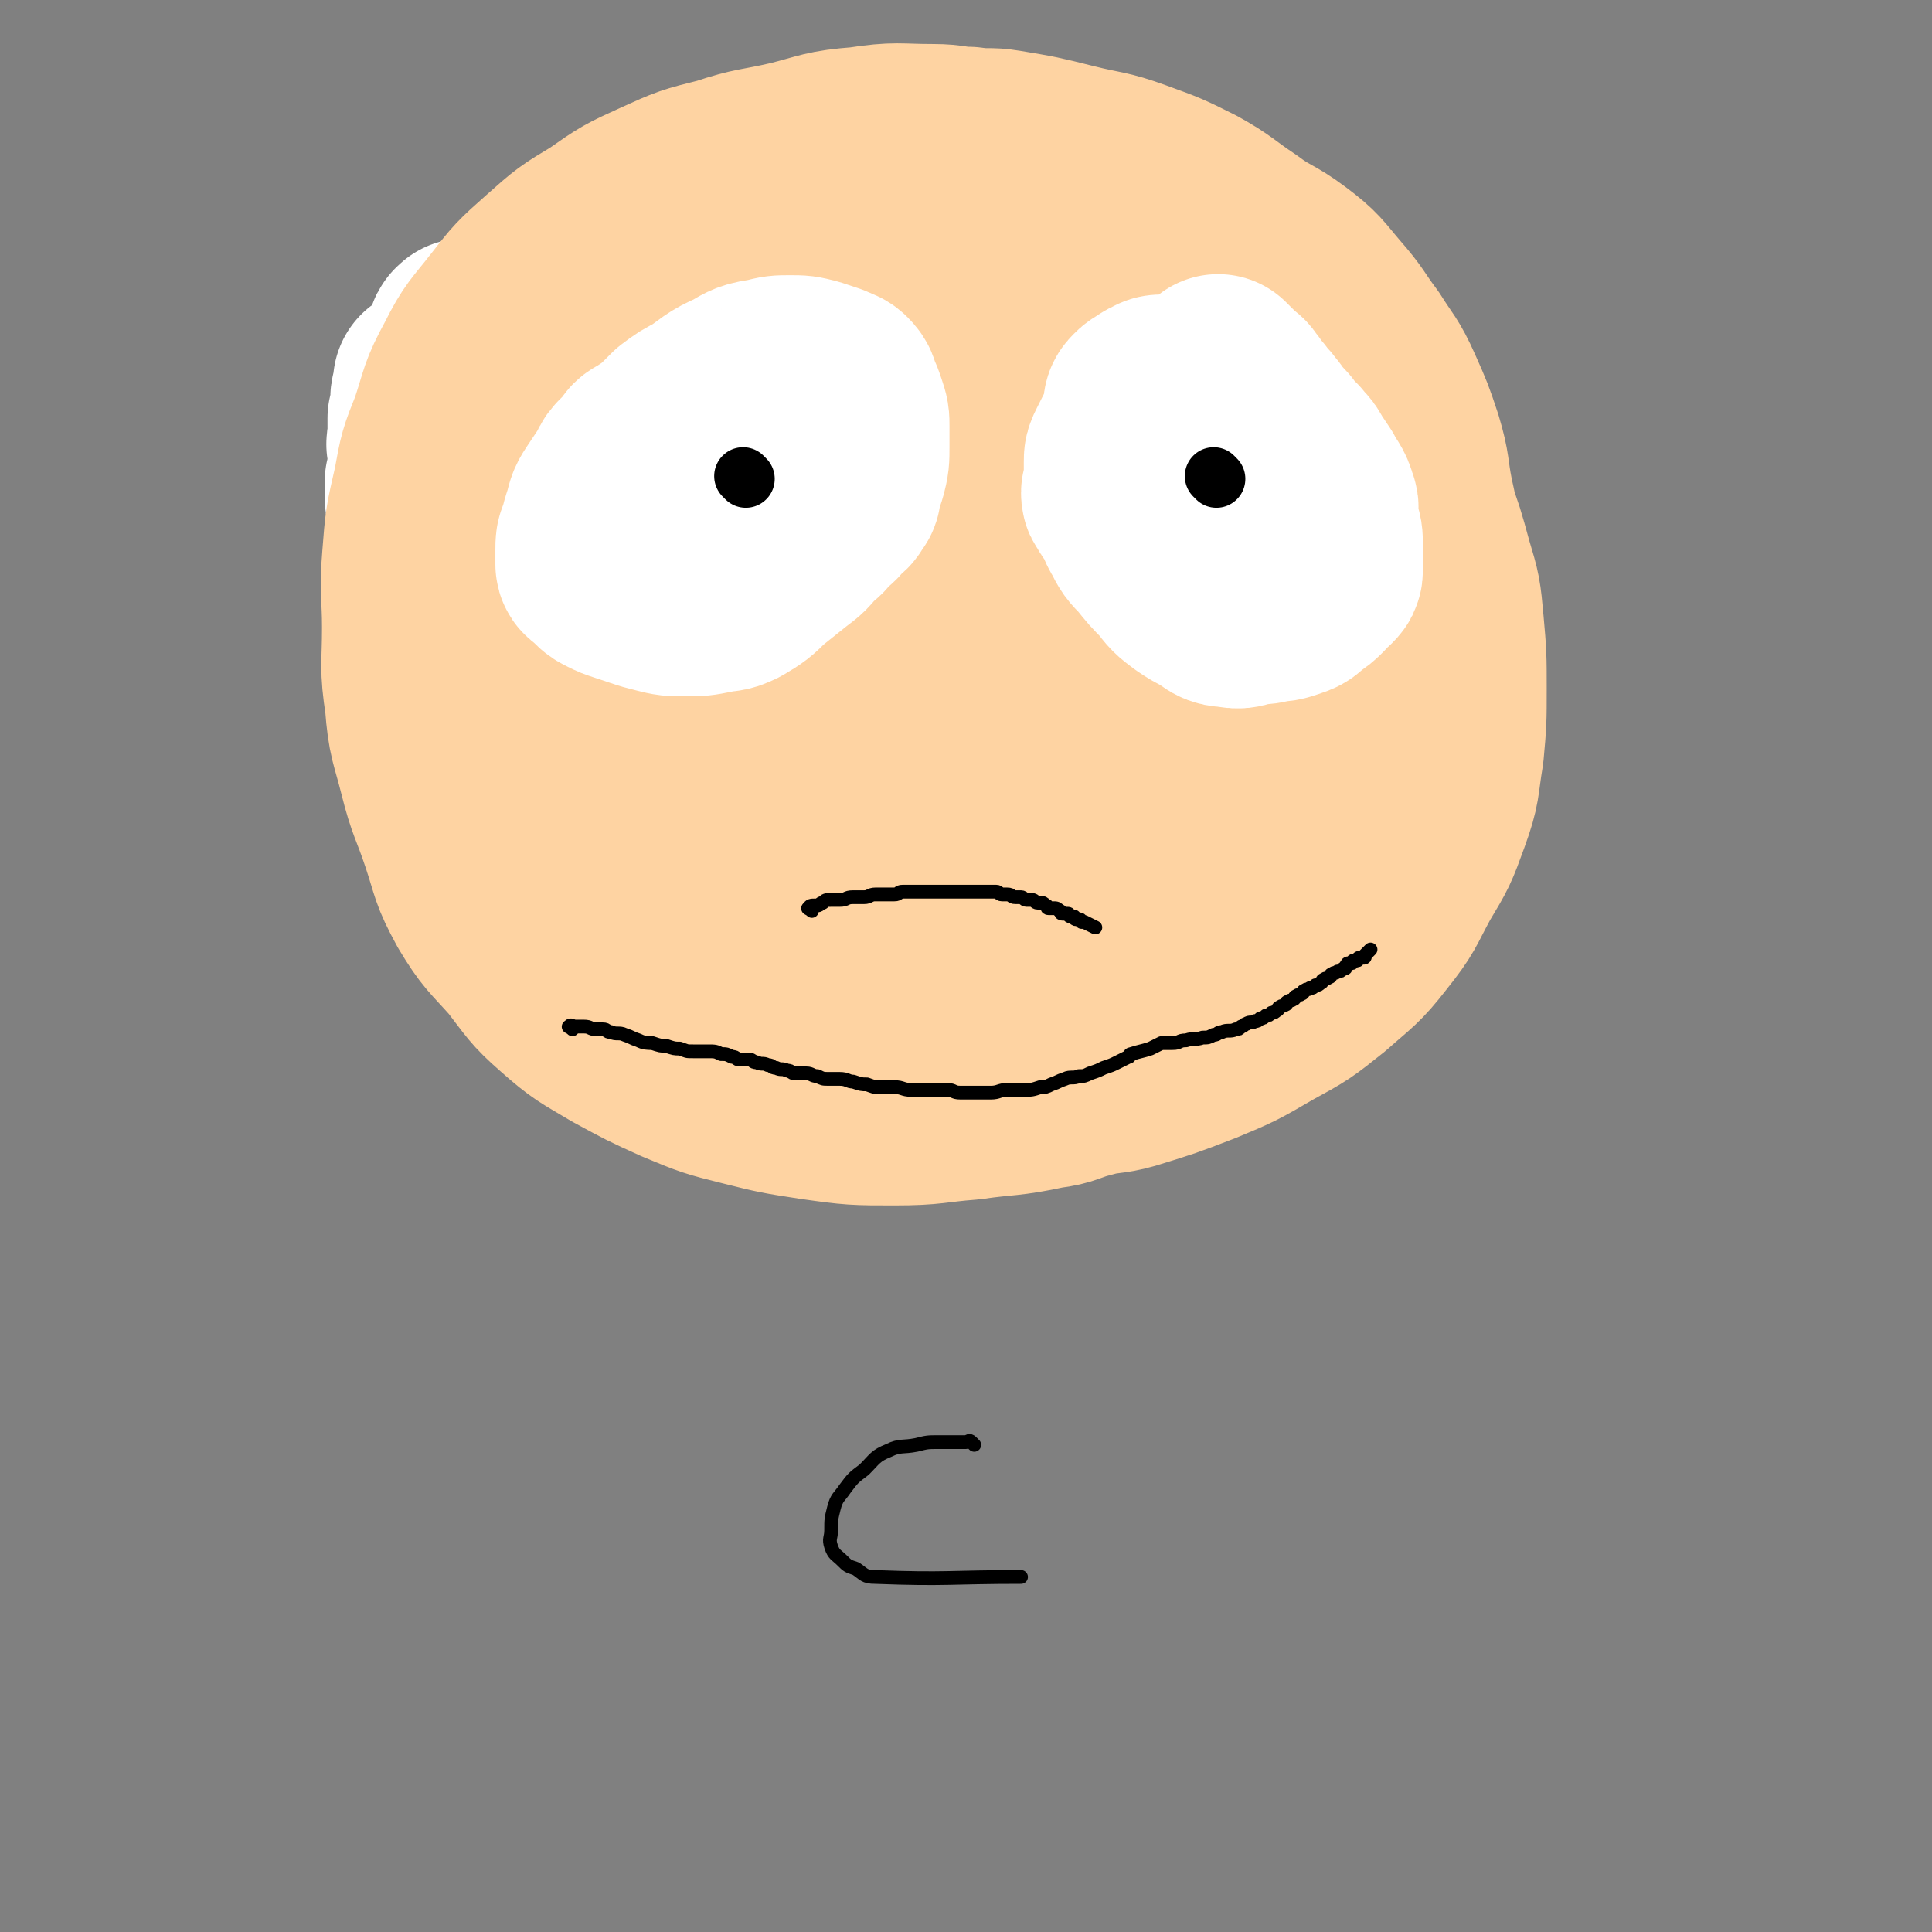 <svg viewBox='0 0 702 702' version='1.1' xmlns='http://www.w3.org/2000/svg' xmlns:xlink='http://www.w3.org/1999/xlink'><rect x="0" y="0" width="702" height="702" fill="#808080" stroke="none"/><g fill='none' stroke='#000000' stroke-width='5' stroke-linecap='round' stroke-linejoin='round'><path d='M297,74c-1,-1 -1,-1 -1,-1 -1,-1 -1,0 -1,0 -1,0 -1,0 -2,0 -1,0 -1,0 -2,0 -1,0 -1,0 -3,0 -1,0 -1,0 -3,0 -1,0 -1,0 -3,0 -2,0 -2,0 -4,0 -1,0 -1,0 -3,0 -2,0 -2,0 -4,0 -1,0 -1,0 -2,0 -2,0 -2,0 -4,0 -1,0 -1,0 -3,0 -1,0 -1,0 -3,0 -1,0 -1,0 -3,0 -2,0 -2,0 -4,0 -1,0 -1,0 -3,0 -1,0 -1,0 -2,0 -1,0 -1,1 -2,1 -1,1 -2,0 -3,1 -2,1 -2,1 -4,2 -2,1 -2,1 -4,2 -2,1 -2,1 -3,2 -2,1 -1,2 -3,3 -1,1 -2,1 -3,2 -1,1 -1,2 -2,3 -1,2 -1,2 -2,3 -1,2 -1,1 -2,3 -1,2 -1,2 -2,4 -1,2 -1,2 -2,3 -1,2 -1,1 -2,3 -1,1 0,1 -1,2 0,1 0,1 -1,2 0,1 -1,0 -1,1 -1,1 0,1 -1,2 -1,2 -1,1 -2,3 -1,2 -1,2 -2,5 -1,3 -1,3 -2,6 -1,3 -1,2 -2,5 -1,3 -1,3 -2,7 -1,4 -1,4 -2,8 0,2 0,2 -1,4 0,2 0,2 -1,3 0,2 0,2 -1,3 0,1 -1,1 -1,2 0,0 0,1 0,1 0,2 0,2 0,3 0,2 0,2 0,4 0,3 0,3 0,5 0,3 0,3 0,6 0,4 0,4 1,7 0,3 1,3 1,6 0,1 0,2 0,3 0,2 1,1 1,3 1,2 1,2 1,4 0,2 0,2 0,4 0,1 0,1 0,2 0,1 1,1 1,2 1,1 0,2 1,3 1,2 1,2 2,4 1,2 1,3 2,5 1,3 2,3 3,6 2,3 2,3 3,6 1,3 1,3 2,6 1,3 1,3 3,6 1,3 2,2 3,5 1,2 1,2 2,4 1,1 0,1 1,2 1,1 1,1 2,2 1,1 1,2 2,3 1,1 1,1 3,2 2,2 3,2 5,3 3,2 3,1 5,3 3,2 3,2 6,4 3,2 4,2 7,4 3,1 2,2 5,3 2,1 2,1 5,2 3,1 3,1 6,2 3,1 2,1 5,2 2,1 2,1 5,1 3,1 3,1 7,1 1,0 2,0 3,0 2,0 2,0 3,0 3,0 3,1 6,1 3,0 4,0 7,0 5,0 5,0 9,-1 4,0 3,-1 7,-1 4,-1 4,0 8,-1 4,0 4,0 7,-1 4,-1 4,-1 8,-2 4,-1 4,-1 8,-2 4,-1 4,-1 8,-2 3,-1 3,-1 6,-2 5,-1 5,-1 9,-3 4,-1 4,-1 7,-3 3,-2 3,-3 6,-6 4,-4 4,-3 8,-7 5,-4 4,-5 9,-9 3,-3 4,-3 7,-6 3,-3 2,-4 5,-7 2,-3 3,-3 5,-6 2,-3 1,-3 2,-6 2,-5 2,-4 4,-9 2,-5 1,-5 3,-10 1,-5 2,-4 3,-9 1,-3 1,-3 2,-6 1,-3 1,-3 2,-6 0,-3 0,-3 0,-6 0,-3 0,-3 0,-7 0,-5 0,-5 0,-10 0,-5 0,-5 0,-10 0,-4 0,-4 -1,-7 0,-3 0,-3 -1,-6 0,-2 0,-2 -1,-3 0,-1 0,-1 -1,-2 -1,-3 -2,-2 -3,-5 -2,-3 -2,-3 -4,-7 -2,-4 -2,-5 -4,-9 -2,-4 -2,-4 -5,-7 -3,-4 -3,-3 -6,-7 -2,-2 -2,-3 -4,-5 -3,-2 -3,-2 -6,-4 -4,-2 -4,-2 -8,-4 -3,-2 -3,-2 -7,-3 -4,-1 -4,-1 -8,-2 -4,-1 -3,-1 -7,-2 -3,-1 -3,-1 -7,-2 -2,-1 -2,-1 -5,-1 -3,-1 -3,0 -6,-1 -3,0 -3,0 -5,-1 -3,-1 -3,-1 -6,-2 -2,-1 -3,0 -5,-1 -2,0 -2,0 -4,-1 -2,0 -2,-1 -4,-1 -1,0 -1,0 -2,0 0,0 -1,0 -1,0 -2,0 -2,-1 -4,-1 -2,-1 -2,-1 -5,-1 -2,0 -3,0 -5,0 -3,0 -2,-1 -5,-1 -2,0 -2,0 -4,0 -3,0 -3,-1 -5,-1 -2,0 -2,1 -4,1 -1,0 -1,0 -3,0 -2,0 -2,0 -4,0 -2,0 -3,0 -5,0 -3,0 -3,0 -6,1 -3,0 -2,1 -5,1 -2,0 -3,0 -5,0 -2,0 -2,1 -4,1 -2,1 -2,0 -4,1 -2,0 -1,1 -3,1 -1,0 -1,0 -2,0 -1,0 -1,0 -3,0 0,0 -1,0 -1,0 -2,0 -1,1 -3,1 0,0 -1,0 -1,0 0,0 1,1 1,1 '/><path d='M186,188c-1,-1 -2,-2 -1,-1 0,0 1,1 1,2 0,1 0,1 0,2 0,2 1,1 1,3 1,2 0,2 1,4 0,2 1,2 1,3 1,2 1,1 1,3 0,0 0,1 0,1 0,1 1,1 1,2 1,1 1,1 1,2 1,2 0,2 1,4 0,2 1,1 1,3 1,2 0,3 1,5 1,3 1,2 2,5 1,2 1,3 1,5 1,3 0,3 1,5 0,2 1,2 1,4 1,2 0,2 1,4 0,2 1,1 1,3 0,2 0,2 0,4 0,1 1,1 1,2 0,1 0,1 0,2 0,1 1,1 1,2 0,0 0,1 0,1 0,1 0,1 0,2 0,1 1,0 1,1 1,1 1,1 1,2 0,1 0,1 0,2 0,1 1,1 1,2 0,1 0,1 0,2 0,1 1,1 1,2 1,1 1,1 1,2 1,1 1,2 1,3 1,2 1,1 1,3 0,1 0,2 0,3 0,2 1,1 1,3 0,1 0,2 0,3 0,1 1,1 1,2 1,1 1,1 1,3 0,1 0,1 0,2 0,1 1,1 1,2 1,1 0,2 1,3 0,1 1,1 1,2 0,1 0,1 0,2 0,1 1,1 1,2 1,1 1,1 1,2 1,1 1,1 1,2 0,0 0,1 0,1 0,1 1,0 1,1 0,0 0,1 0,1 0,1 0,1 0,1 0,1 1,0 1,1 0,0 0,1 0,1 0,1 1,0 1,1 1,1 0,1 1,2 0,1 1,0 1,1 1,1 0,1 1,2 0,1 1,0 1,1 1,1 1,1 1,2 0,0 0,0 0,0 1,2 1,2 2,3 1,1 1,1 2,2 1,1 1,1 1,1 1,1 1,1 2,2 2,2 1,2 3,3 1,1 1,1 3,2 1,1 1,0 2,1 2,1 2,1 3,2 2,1 1,1 3,2 1,1 1,1 2,1 1,1 1,1 2,1 1,1 1,0 2,1 1,0 0,1 1,1 1,1 1,0 2,1 1,1 1,1 2,2 1,1 1,0 2,1 1,0 0,1 1,1 1,1 1,0 2,1 1,0 0,1 1,1 1,1 1,1 2,1 0,0 0,0 0,0 2,1 1,1 3,2 1,1 1,1 2,1 1,1 1,1 2,1 1,1 1,1 2,1 1,1 1,1 2,1 1,1 1,1 2,1 1,1 1,1 2,1 0,0 1,0 1,0 1,0 1,0 2,1 1,0 0,1 1,1 1,0 1,0 2,0 1,0 1,1 1,1 1,1 0,1 1,1 0,0 1,0 1,0 1,0 0,1 1,1 0,0 1,0 1,0 1,0 1,0 1,0 0,0 0,0 0,0 1,0 1,0 1,0 1,0 1,0 2,0 1,0 1,0 1,0 1,0 1,0 2,0 1,0 1,0 1,0 1,0 1,0 2,0 1,0 1,-1 2,-1 1,0 1,0 2,0 1,0 1,0 2,-1 1,0 1,-1 2,-1 1,-1 2,0 3,-1 1,0 1,-1 2,-1 1,0 1,0 2,0 2,-1 1,-1 3,-2 1,0 1,0 2,0 1,0 0,-1 1,-1 1,-1 1,-1 3,-2 1,-1 1,0 2,-1 1,0 1,0 2,-1 1,0 1,0 2,-1 1,-1 1,-1 2,-2 1,-1 1,-1 2,-2 1,-1 2,-1 3,-2 1,-1 1,-2 2,-3 1,-1 2,-1 3,-2 1,-1 1,-1 2,-2 1,-1 1,-1 2,-2 1,-1 1,0 2,-1 1,0 0,-1 1,-1 1,-1 1,0 2,-1 1,0 0,-1 1,-1 1,-1 1,0 2,-1 1,0 1,0 2,-1 2,-1 1,-1 3,-2 1,-1 1,0 2,-1 1,0 1,0 2,-1 1,0 0,-1 1,-1 1,-1 1,-1 2,-1 0,0 1,0 1,0 1,0 1,0 2,-1 1,0 0,-1 1,-1 0,0 1,0 1,0 1,0 1,0 2,-1 1,0 1,0 1,-1 1,0 0,-1 1,-1 1,-1 1,0 2,-1 1,0 1,0 1,-1 1,0 1,0 1,-1 1,0 1,0 1,-1 1,0 1,0 1,-1 1,0 1,0 1,-1 1,0 1,0 1,-1 1,0 1,0 1,-1 1,0 1,0 1,-1 1,0 1,0 1,-1 1,0 1,0 1,-1 1,0 1,0 1,-1 1,0 1,0 1,-1 1,-1 0,-1 1,-2 0,-1 1,0 1,-1 1,-1 0,-1 1,-2 0,-1 1,0 1,-1 1,-1 0,-1 1,-2 0,-1 1,0 1,-1 1,-1 1,-1 1,-2 1,-1 0,-1 1,-2 0,-1 1,0 1,-1 1,-1 0,-2 1,-3 1,-1 1,0 2,-1 1,-1 1,-1 1,-2 1,-1 1,-1 1,-2 1,-1 0,-1 1,-2 0,-1 1,0 1,-1 1,-1 1,-1 1,-2 1,-1 1,-1 1,-3 1,-1 1,-1 1,-3 1,-1 0,-2 1,-3 1,-2 1,-2 2,-4 1,-2 0,-3 1,-5 0,-2 1,-2 1,-4 1,-2 0,-2 1,-4 0,-2 1,-1 1,-3 1,-2 0,-2 1,-4 0,-2 1,-1 1,-3 1,-1 0,-2 1,-3 0,-1 1,-1 1,-2 0,-1 0,-1 0,-2 0,-1 1,-1 1,-2 0,0 0,-1 0,-1 0,-2 1,-1 1,-3 0,-1 0,-1 0,-2 0,-1 0,-2 0,-3 0,-1 1,-1 1,-2 0,-1 0,-1 0,-2 0,-1 0,-1 0,-2 0,-1 0,-1 0,-2 0,-1 0,-1 0,-2 0,-1 0,-1 0,-2 0,-1 0,-1 0,-2 0,-1 0,-1 0,-2 0,0 0,0 0,-1 0,0 0,0 0,-1 0,0 0,0 0,-1 0,0 0,0 0,-1 0,0 0,-1 0,-1 0,0 0,1 0,1 0,1 0,1 0,1 0,1 -1,1 -1,2 -1,1 -1,1 -1,3 -1,2 -1,2 -1,4 -1,2 0,3 -1,5 -1,3 -1,3 -2,6 -1,3 -1,3 -2,6 -1,3 -1,3 -2,5 -1,3 -1,3 -2,5 -1,2 -1,2 -2,4 -1,2 -1,2 -2,4 -1,1 0,2 -1,3 -1,2 -1,1 -2,3 -1,1 0,2 -1,3 -1,2 -1,2 -2,4 -1,2 0,3 -1,5 0,3 0,3 -1,5 -1,3 -1,2 -2,5 -1,3 0,3 -1,6 0,2 0,2 -1,4 0,2 -1,1 -1,3 -1,2 0,2 -1,4 0,2 0,2 -1,3 0,1 0,1 -1,2 0,1 -1,1 -1,2 0,1 0,1 0,2 -1,2 -1,1 -2,3 -1,1 0,1 -1,2 -1,2 -1,2 -2,3 -1,2 -1,2 -2,3 -1,2 -1,2 -2,3 -1,1 -1,1 -2,2 -1,1 -1,2 -2,3 0,1 -1,0 -1,1 -1,1 0,1 -1,2 -1,1 -1,1 -2,2 -1,1 -1,1 -2,2 -1,1 -1,1 -2,2 -1,1 0,1 -1,2 -1,1 -1,1 -2,2 -1,1 -1,2 -2,3 -1,1 -1,1 -2,2 -1,2 -1,2 -3,3 -2,2 -3,1 -5,3 -3,2 -2,2 -5,4 -3,2 -4,1 -7,3 -3,1 -3,2 -6,3 -2,1 -3,1 -5,2 -2,1 -2,1 -4,2 -1,1 -2,0 -3,1 -1,0 -1,1 -2,1 -1,1 -1,1 -2,1 -1,1 -1,1 -2,1 0,0 0,0 -1,0 0,0 -1,0 -1,0 0,0 0,-1 1,-1 1,-1 2,0 3,-1 3,-2 3,-3 6,-5 5,-4 6,-3 11,-7 6,-4 5,-5 11,-9 5,-4 6,-3 11,-7 4,-3 4,-3 8,-6 3,-2 3,-2 6,-4 1,-1 1,-1 2,-2 0,0 1,0 1,0 1,0 1,0 1,-1 1,0 0,-1 1,-1 0,0 1,0 1,0 0,0 0,-1 0,-1 0,0 -1,0 -1,0 -3,2 -2,2 -5,4 -4,3 -4,2 -8,5 -6,4 -6,4 -12,8 -7,5 -8,4 -15,9 -6,4 -6,4 -12,8 -5,3 -5,3 -10,6 -3,2 -4,1 -7,3 -1,1 -1,2 -2,2 0,0 0,0 0,-1 0,0 0,0 0,0 0,0 -1,0 -1,0 0,0 1,0 1,0 1,-1 1,-1 2,-2 3,-3 3,-3 7,-6 5,-4 5,-4 10,-8 4,-3 4,-4 8,-7 4,-4 4,-4 9,-7 3,-3 3,-3 7,-5 1,-1 2,-2 3,-2 0,0 0,1 0,1 0,0 1,0 1,0 0,0 -1,0 -1,0 -2,1 -1,1 -3,2 -3,2 -3,2 -6,4 -4,3 -4,3 -9,6 -4,3 -4,2 -8,5 -4,2 -3,3 -7,5 -2,2 -2,2 -5,3 -1,1 -1,1 -2,1 0,0 -1,0 -1,0 0,0 1,0 1,0 0,0 -1,0 -1,0 -1,0 -1,1 -2,1 -2,1 -2,0 -4,1 -2,1 -2,1 -4,2 -2,1 -2,1 -4,1 -2,1 -3,0 -5,1 -2,0 -2,1 -4,1 -1,0 -1,0 -2,0 -1,0 -1,0 -2,0 -1,0 -1,0 -2,0 -1,0 -2,0 -3,0 -2,0 -1,-1 -3,-1 -2,-1 -2,0 -4,-1 -3,-1 -3,-1 -5,-2 -3,-1 -2,-1 -5,-3 -2,-1 -2,-2 -5,-3 -2,-1 -2,-1 -4,-2 -2,-2 -2,-2 -4,-4 -2,-2 -2,-2 -4,-4 -1,-1 -1,-2 -2,-3 -1,-1 -2,-1 -3,-2 -1,-2 -1,-2 -2,-4 -1,-2 -1,-2 -2,-3 -1,-1 -1,-1 -2,-2 -1,-2 -1,-2 -2,-4 -1,-2 -1,-2 -2,-3 -1,-2 -2,-2 -3,-4 -1,-1 -1,-1 -2,-3 -1,-1 -1,-2 -2,-3 -1,-2 -2,-2 -3,-4 -1,-1 -1,-2 -2,-3 0,-1 -1,0 -1,-1 -1,-1 -1,-2 -2,-3 -1,-1 -1,-1 -2,-2 -1,-1 0,-1 -1,-2 0,-1 -1,0 -1,-1 -1,-1 0,-1 -1,-2 0,-1 0,-1 -1,-2 -1,-2 -1,-1 -2,-3 -1,-1 0,-2 -1,-3 -1,-2 -1,-1 -2,-3 -1,-2 -1,-2 -2,-5 -1,-1 0,-1 -1,-3 0,-1 0,-2 -1,-3 0,-1 -1,-1 -1,-2 -1,-3 -1,-3 -2,-6 -1,-2 -1,-2 -1,-5 -1,-3 0,-3 -1,-6 0,-3 0,-3 -1,-6 0,-2 0,-2 -1,-4 0,-2 -1,-2 -1,-4 0,-2 0,-2 0,-4 0,-2 0,-1 -1,-3 0,-1 -1,-1 -1,-3 0,-2 0,-2 0,-4 0,-2 -1,-2 -1,-4 0,-1 0,-1 0,-3 0,-1 0,-2 0,-3 0,-1 -1,-1 -1,-2 0,-1 0,-1 0,-3 0,-1 0,-1 0,-2 0,0 0,0 0,-1 0,-1 0,-1 0,-2 0,-1 0,-1 0,-2 0,-1 0,-1 0,-2 0,0 0,0 0,-1 0,0 0,0 0,-1 0,0 0,0 0,-1 0,0 0,0 0,-1 0,0 0,-1 0,-1 0,0 0,1 0,1 0,1 0,1 0,2 0,1 1,1 1,2 1,2 1,2 1,4 1,3 1,3 1,6 1,4 0,4 1,8 1,5 1,5 2,10 1,4 0,5 1,9 1,4 1,3 2,7 1,3 0,3 1,6 0,1 1,1 1,2 1,1 1,1 1,2 0,0 0,1 0,1 0,1 0,1 0,1 0,1 0,1 0,1 0,-1 -1,-2 -1,-4 -1,-2 0,-3 -1,-5 0,-2 -1,-1 -1,-3 0,-1 0,-2 0,-3 -1,-5 -1,-5 -2,-10 -1,-5 0,-6 -1,-11 -1,-5 -1,-5 -2,-10 -1,-4 0,-5 -1,-9 0,-4 -1,-3 -1,-7 0,-1 0,-1 0,-3 0,-1 0,-1 0,-2 0,-2 -1,-1 -1,-3 0,-1 0,-1 0,-2 0,0 0,0 0,-1 0,-1 0,-1 0,-2 0,-1 0,-1 0,-3 0,-1 0,-1 0,-2 0,0 0,0 0,-1 0,0 0,0 0,-1 0,0 0,0 0,0 1,2 1,2 1,4 0,3 0,3 0,6 0,3 0,3 1,6 1,4 1,4 2,8 1,4 0,4 1,8 0,4 1,3 1,7 0,2 0,2 0,4 0,2 1,2 1,4 0,1 0,2 0,3 0,1 0,1 0,2 0,1 0,1 0,1 0,-1 0,-1 0,-3 0,-2 0,-3 0,-5 0,-5 1,-5 1,-10 0,-4 0,-5 0,-9 0,-5 1,-5 1,-10 0,-5 0,-5 0,-10 0,-5 1,-4 1,-9 0,-3 0,-3 0,-6 0,-4 0,-4 0,-8 0,-3 0,-4 0,-7 0,-3 1,-3 1,-6 0,-2 0,-2 0,-5 0,-2 0,-2 0,-4 0,-1 0,-1 0,-2 0,-3 1,-2 1,-5 '/></g>
<g fill='none' stroke='#FFFFFF' stroke-width='70' stroke-linecap='round' stroke-linejoin='round'><path d='M292,153c-1,-1 -1,-2 -1,-1 -1,0 -1,0 -1,1 -1,2 -1,2 -2,4 -2,6 -1,7 -3,13 -2,7 -2,7 -4,14 -2,7 -2,7 -3,15 -1,9 -1,9 -2,18 -1,7 -1,7 -1,14 0,3 0,4 0,7 0,3 1,3 1,6 0,3 0,3 0,6 0,1 0,1 0,2 0,1 0,1 0,1 0,-1 0,-1 0,-3 0,-2 0,-2 0,-5 0,-8 0,-8 0,-16 0,-8 -1,-7 -1,-15 -1,-9 -1,-9 -1,-19 0,-9 0,-10 0,-19 0,-8 -1,-8 -1,-16 0,-3 0,-3 0,-6 0,-2 0,-2 0,-5 0,-1 0,-2 0,-2 0,0 0,1 -1,1 -1,1 -1,1 -2,2 -2,3 -3,3 -4,7 -3,7 -2,7 -4,14 -3,8 -3,7 -6,15 -3,8 -3,8 -5,17 -2,8 -3,8 -4,17 -1,6 -1,6 -1,12 0,2 0,3 0,5 0,3 0,3 0,5 0,2 1,2 1,3 0,0 0,0 0,-1 0,-1 0,-2 0,-3 0,-5 -1,-4 -1,-9 0,-6 0,-6 0,-12 0,-7 -1,-6 -1,-13 0,-5 0,-5 0,-10 0,-4 -1,-4 -1,-8 0,-1 0,-2 0,-3 0,0 -1,1 -1,1 0,0 0,0 0,-1 0,0 0,-1 0,-1 0,-1 -1,0 -1,-1 0,0 0,0 0,-1 0,0 0,-1 0,-1 0,-1 -1,-1 -1,-1 0,0 0,1 0,1 0,2 0,2 0,4 0,1 -1,1 -1,2 0,1 0,2 0,3 0,3 -1,2 -1,5 0,3 0,3 0,6 0,2 -1,2 -1,4 0,1 0,1 0,2 0,1 0,1 0,1 0,0 -1,0 -1,0 0,0 0,1 0,1 0,0 -1,-1 -1,-2 -1,-2 -1,-2 -1,-4 0,-2 0,-3 0,-5 0,-2 -1,-2 -1,-4 0,-2 0,-2 0,-5 0,-2 0,-2 0,-5 0,-2 0,-2 0,-4 0,-2 0,-3 0,-5 0,-2 1,-2 1,-4 0,-2 0,-2 0,-4 0,-1 0,-1 0,-3 0,-1 0,-1 0,-2 0,0 0,0 0,-1 0,-1 0,-1 0,-2 0,-1 0,-1 0,-2 0,-1 0,-1 0,-2 0,0 0,0 0,-1 0,0 0,0 0,-1 0,0 0,-1 0,-1 0,0 0,1 0,2 0,1 0,1 0,1 0,2 0,2 0,3 0,2 0,2 0,4 0,4 -1,4 -1,8 0,3 0,4 0,7 0,4 0,4 0,8 0,4 0,4 0,7 0,3 0,3 0,5 0,1 0,1 0,2 0,1 0,1 0,1 0,0 0,-1 0,-1 0,-1 1,-1 1,-2 1,-2 1,-2 2,-4 1,-3 2,-2 3,-5 2,-2 1,-3 3,-5 2,-3 3,-3 5,-6 2,-2 2,-3 4,-5 1,-2 2,-1 3,-3 1,-1 1,-1 2,-2 1,-1 2,-1 3,-1 1,0 0,1 1,1 1,1 1,0 2,1 2,3 2,3 4,6 2,5 2,5 4,11 2,5 2,5 3,11 2,8 2,8 3,16 1,9 1,9 2,18 0,6 0,7 0,13 0,2 0,2 0,3 1,6 1,6 2,12 0,2 0,2 1,4 1,1 1,1 2,1 1,1 2,0 3,1 2,1 1,1 3,2 2,1 2,2 5,2 4,0 4,0 8,-1 4,-1 4,0 7,-2 4,-2 4,-2 7,-5 4,-3 4,-3 7,-7 2,-3 3,-3 4,-6 1,-3 0,-4 -1,-7 -1,-4 0,-4 -2,-8 -2,-4 -2,-4 -5,-7 -4,-4 -4,-3 -9,-6 -4,-3 -4,-3 -9,-6 -4,-2 -4,-3 -9,-4 -4,-1 -4,0 -8,0 -3,0 -3,0 -6,1 -3,1 -3,2 -5,4 -2,2 -2,2 -4,5 -2,3 -2,3 -3,7 -1,4 -1,4 -2,9 0,4 -1,5 0,9 0,4 1,4 2,7 1,3 1,3 3,6 2,3 2,3 5,5 3,2 3,2 6,3 2,1 2,1 5,2 1,1 2,0 3,1 2,1 1,1 3,2 4,1 4,1 8,2 3,0 4,0 7,0 4,0 4,0 7,0 3,0 3,-1 6,-1 3,-1 4,0 7,-1 3,-1 3,-1 5,-3 3,-2 3,-2 5,-4 3,-2 3,-2 5,-5 3,-4 2,-4 5,-8 2,-3 2,-3 4,-6 2,-3 2,-3 4,-6 1,-3 1,-3 2,-6 1,-4 2,-3 3,-7 2,-3 2,-3 3,-7 2,-5 1,-6 3,-11 1,-5 2,-4 3,-9 1,-3 1,-3 2,-7 1,-2 0,-2 1,-4 0,-1 1,-1 1,-2 0,-1 0,-1 0,-2 0,0 0,0 0,-1 0,0 0,0 0,-1 0,0 0,-1 0,-1 0,0 0,1 0,1 0,1 -1,0 -1,1 -1,4 -1,5 -2,9 -1,3 -1,3 -2,6 -2,5 -2,5 -3,11 -2,6 -2,6 -3,13 -1,4 -1,4 -2,9 -1,3 0,4 -1,7 0,4 -1,3 -1,7 0,1 0,2 0,3 0,1 -1,1 -1,2 0,0 0,1 0,1 0,1 0,1 0,1 0,0 1,0 1,0 1,0 0,-1 1,-1 1,-1 2,-1 3,-2 2,-1 2,-1 3,-3 2,-2 1,-2 3,-4 2,-2 2,-2 4,-4 2,-3 2,-4 4,-7 1,-3 2,-2 3,-5 1,-3 1,-3 2,-6 1,-4 1,-4 2,-8 1,-3 1,-3 1,-6 1,-3 0,-3 1,-6 0,-3 1,-2 1,-5 0,-1 0,-1 0,-3 0,0 0,0 0,-1 0,0 0,-1 0,-1 0,-1 1,0 1,-1 0,0 0,0 0,-1 0,0 0,-1 0,-1 0,0 0,1 0,1 0,2 0,2 0,3 0,3 0,3 0,5 0,2 -1,2 -1,4 -1,3 -1,3 -1,6 0,2 0,3 0,5 0,1 0,1 -1,2 0,1 -1,1 -1,2 0,1 0,1 0,2 0,1 0,1 0,1 0,0 0,-1 0,-1 0,-2 1,-2 1,-4 0,-3 0,-3 0,-6 0,-3 1,-2 1,-5 0,-3 0,-3 0,-6 0,-2 1,-2 1,-4 0,-1 0,-1 0,-3 0,0 0,0 0,-1 0,0 0,-1 0,-1 0,0 0,1 0,1 0,1 -1,1 -1,2 -1,2 0,2 -1,4 -1,2 -1,2 -2,4 -1,2 -1,3 -2,5 -1,3 -1,3 -2,5 -1,3 -2,3 -3,6 -1,2 -1,3 -2,5 -1,2 -1,1 -2,3 -1,1 0,2 -1,3 -1,4 -2,3 -3,7 -2,4 -1,4 -3,8 -1,3 -1,3 -2,5 -1,3 -1,3 -2,5 -1,2 -1,2 -2,4 -1,2 -1,2 -2,3 -1,1 -1,1 -2,2 -2,2 -2,2 -4,4 -2,3 -2,3 -5,5 -2,3 -3,2 -5,5 -3,3 -2,3 -5,6 -2,2 -2,2 -4,4 -1,2 -2,1 -3,3 -1,1 -1,2 -2,3 -1,1 -1,1 -2,2 0,1 -1,0 -1,1 -1,1 0,1 -1,2 0,1 0,1 -1,2 0,0 -1,0 -1,0 0,0 0,1 0,1 0,1 0,1 0,1 1,0 1,-1 2,-2 1,-1 1,-1 2,-2 2,-1 1,-2 3,-3 2,-2 2,-1 4,-3 1,-1 1,-2 2,-3 1,-1 2,0 3,-1 1,0 1,0 1,-1 0,0 0,-1 0,-1 0,0 1,0 1,0 1,0 1,0 1,0 0,0 0,1 -1,1 -1,2 -2,1 -3,3 -2,2 -1,2 -3,4 -1,2 -1,2 -3,4 -2,3 -2,2 -4,5 -2,2 -1,2 -3,4 -1,1 -1,1 -2,2 -1,1 0,1 -1,2 0,1 0,1 -1,1 0,1 -1,1 -1,1 0,0 1,0 1,-1 1,0 0,-1 1,-1 1,-1 1,0 2,-1 2,-1 2,-2 4,-3 1,-1 2,-1 3,-2 2,-1 2,-1 3,-3 1,-1 1,-1 2,-2 1,-1 1,0 2,-1 1,0 0,-1 1,-1 0,0 1,0 1,0 0,0 0,1 -1,1 -1,1 -1,1 -2,2 -1,1 -1,2 -2,3 -1,2 -2,1 -3,3 -1,1 -1,2 -2,3 -1,1 -1,1 -2,2 0,1 -1,0 -1,1 0,0 0,1 0,1 0,0 -1,0 -1,0 0,0 0,1 0,1 0,0 1,0 1,0 1,0 0,-1 1,-1 1,-1 1,-1 2,-1 1,-1 2,0 3,-1 2,-1 1,-1 3,-2 1,-1 1,0 2,-1 1,-1 1,-1 2,-2 0,0 1,0 1,0 1,0 1,-1 1,-1 0,0 -1,0 -1,1 -1,1 0,1 -1,2 -1,1 -1,1 -2,2 -1,1 -2,1 -3,2 -1,1 -1,1 -2,2 -1,1 -1,0 -2,1 -1,0 0,1 -1,1 0,1 0,1 -1,1 0,0 -1,0 -1,0 0,0 1,0 1,0 1,0 1,0 1,-1 1,0 0,-1 1,-1 1,-1 1,0 2,-1 1,0 0,-1 1,-1 0,0 1,0 1,0 0,0 0,-1 0,-1 0,0 1,0 1,0 0,0 -1,0 -1,0 0,0 0,1 0,1 0,1 0,1 -1,1 -1,1 -1,1 -2,1 -2,1 -2,1 -4,2 -3,1 -3,1 -5,3 -2,1 -1,1 -3,2 -2,1 -2,1 -4,2 -1,1 -2,0 -3,1 -1,0 0,1 -1,1 0,0 -1,0 -1,0 0,0 1,0 1,0 1,0 1,0 1,0 1,0 1,0 2,0 1,0 1,0 2,0 1,0 1,0 1,0 1,0 1,0 2,0 1,0 0,-1 1,-1 0,0 1,0 1,0 0,0 -1,0 -1,0 -1,0 0,1 -1,1 0,0 -1,0 -1,0 -1,0 0,1 -1,1 0,0 -1,0 -1,0 -1,0 -1,1 -1,1 0,0 1,0 1,0 1,0 0,-1 1,-1 0,0 1,0 1,0 1,0 1,0 2,-1 1,0 0,-1 1,-1 1,0 2,0 2,0 0,0 0,0 -1,0 0,0 -1,0 -1,0 -1,0 0,1 -1,1 -1,0 -1,0 -2,0 -1,0 -1,1 -2,1 -1,1 -1,1 -2,1 0,0 0,0 -1,0 0,0 -1,0 -1,0 0,0 1,0 1,0 1,0 1,0 1,0 1,0 1,0 1,0 1,0 0,-1 1,-1 0,0 1,0 1,0 1,0 1,0 1,0 1,0 0,-1 1,-1 0,0 1,0 1,0 1,0 1,0 1,-1 1,0 1,0 1,-1 2,-1 2,-1 3,-3 2,-1 2,-1 3,-3 2,-2 2,-3 4,-5 2,-3 3,-3 5,-6 2,-2 2,-2 4,-5 2,-2 1,-3 3,-5 1,-2 1,-2 3,-4 1,-1 1,-1 2,-2 1,-1 1,-1 2,-2 1,-1 0,-1 1,-2 0,-1 1,0 1,-1 1,0 1,0 1,-1 1,-1 1,-1 2,-2 2,-2 2,-2 4,-4 1,-1 2,-1 3,-2 1,-1 1,-2 2,-3 1,-1 1,-1 2,-2 1,-1 1,0 2,-1 0,0 0,-1 0,-1 0,0 0,1 0,1 0,0 -1,0 -1,0 -1,0 0,1 -1,1 0,0 -1,0 -1,0 0,0 1,0 1,-1 1,-2 1,-3 2,-5 1,-4 1,-4 3,-7 2,-4 2,-3 4,-7 1,-3 1,-3 2,-6 1,-3 2,-2 3,-5 1,-1 0,-1 1,-2 0,-1 1,0 1,-1 0,0 0,0 0,-1 0,0 0,-1 0,-1 0,0 1,0 1,0 0,0 0,0 0,-1 0,0 0,-1 0,-1 0,0 1,0 1,0 0,0 0,0 0,-1 0,0 0,0 0,-1 '/><path d='M489,218c-1,-1 -1,-2 -1,-1 -1,0 -1,1 -1,3 0,1 -1,1 -1,2 -1,1 0,2 -1,3 -1,2 -1,2 -2,4 -1,1 0,2 -1,3 0,2 -1,1 -1,3 -1,2 0,2 -1,4 0,2 0,2 -1,4 0,2 -1,1 -1,3 -1,2 0,2 -1,4 0,1 -1,1 -1,2 -1,1 -1,1 -1,3 0,0 0,1 0,1 0,1 -1,0 -1,1 0,0 0,1 0,1 0,1 -1,0 -1,1 0,1 0,1 0,2 -1,1 -1,1 -2,2 -1,1 0,2 -1,3 -1,2 -1,1 -2,3 -1,1 0,2 -1,3 -1,2 -1,1 -2,3 0,1 0,1 0,2 0,1 0,1 -1,2 0,1 -1,1 -1,2 0,0 0,1 0,1 0,1 -1,1 -1,2 0,0 0,1 0,1 0,1 -1,0 -1,1 0,0 0,1 0,1 0,1 0,1 0,1 0,0 0,-1 0,-1 0,-1 1,0 1,-1 0,-1 0,-1 0,-2 0,-2 1,-1 1,-3 0,-2 0,-2 0,-4 0,-2 1,-2 1,-4 1,-3 1,-3 1,-6 1,-3 1,-3 1,-6 1,-3 0,-3 1,-6 0,-3 1,-2 1,-5 1,-2 1,-2 1,-5 0,-1 0,-1 0,-2 0,-1 0,-1 0,-2 0,-1 0,-1 0,-2 0,-1 0,-1 0,-2 0,0 0,-1 0,-1 0,0 0,1 0,1 0,1 0,1 0,2 -1,2 -1,2 -2,4 -1,2 -1,2 -2,4 -1,3 -2,3 -3,6 -2,4 -2,5 -4,9 -2,4 -2,4 -4,8 -1,3 -2,3 -3,6 -2,3 -2,3 -3,7 -1,2 -1,3 -2,5 0,1 -1,1 -1,2 0,0 0,1 0,1 0,1 0,1 -1,2 0,1 -1,0 -1,1 0,0 0,1 0,1 0,0 1,0 1,-1 1,-1 1,-1 1,-2 1,-2 1,-2 2,-4 2,-3 2,-3 3,-6 2,-4 2,-4 3,-8 2,-4 1,-5 3,-9 1,-4 2,-3 3,-7 1,-3 0,-3 1,-6 0,-2 0,-2 1,-4 0,-1 1,-1 1,-2 0,-1 0,-1 0,-2 0,-1 1,0 1,-1 0,0 0,0 0,-1 0,0 0,-1 0,-1 0,0 1,0 1,0 0,0 0,-1 0,-1 0,0 0,1 0,1 0,1 0,1 0,1 0,2 0,2 -1,3 0,1 -1,1 -1,2 -1,2 -1,3 -2,5 -1,2 -2,2 -3,4 -1,2 -1,2 -2,4 -1,2 -1,2 -2,3 -1,2 -1,2 -2,3 0,1 -1,0 -1,1 0,0 0,1 0,1 0,1 -1,1 -1,1 0,0 1,0 1,-1 0,-1 0,-1 0,-2 0,-1 1,-1 1,-2 1,-2 0,-2 1,-4 1,-2 1,-1 2,-3 1,-1 1,-1 1,-3 1,-1 0,-2 1,-3 0,-1 1,-1 1,-2 0,-1 0,-1 0,-2 0,-1 0,-1 1,-2 0,-1 1,0 1,-1 0,-1 0,-1 0,-2 0,-1 1,0 1,-1 0,-1 0,-1 0,-2 0,-1 1,0 1,-1 0,-1 0,-1 0,-2 0,0 1,0 1,0 0,0 0,0 0,-1 0,0 0,-1 0,-1 0,-1 1,0 1,-1 0,0 0,0 0,-1 0,0 0,0 0,-1 0,0 0,-1 0,-1 0,-1 1,0 1,-1 0,0 0,0 0,-1 0,0 0,0 0,-1 0,0 0,-1 0,-1 0,-1 1,0 1,-1 0,0 0,-1 0,-1 0,0 0,1 0,2 0,1 -1,1 -1,2 -1,2 0,3 -1,5 -1,4 -2,4 -3,8 -1,3 -1,3 -2,6 -1,4 -1,4 -3,8 -1,4 -1,4 -3,8 -1,4 -1,4 -3,7 -1,2 -1,2 -2,4 -1,2 0,2 -1,4 -1,4 -1,4 -3,8 -1,4 -1,4 -3,8 -1,4 -2,3 -3,7 -1,2 -1,2 -2,5 -1,1 0,2 -1,3 -1,2 -1,2 -2,3 -2,2 -2,2 -4,4 '/><path d='M170,123c-1,-1 -1,-2 -1,-1 -1,0 -1,1 -1,3 0,3 0,3 -1,6 -1,4 -1,3 -2,7 -1,4 0,4 -1,8 -1,3 -1,3 -2,6 -1,2 -1,2 -1,5 0,1 0,2 0,2 0,0 -1,-1 -1,-1 0,0 0,1 0,1 0,1 0,1 0,1 0,0 -1,0 -1,0 0,-1 0,-1 0,-3 0,-2 0,-2 0,-4 0,-2 -1,-1 -1,-3 -1,-2 -1,-2 -1,-4 0,-2 0,-2 0,-4 0,-1 -1,-1 -1,-2 0,0 0,-1 0,-1 0,0 0,1 0,2 0,2 -1,2 -1,4 0,1 0,2 0,3 0,2 0,2 0,4 0,2 -1,2 -1,4 0,0 0,1 0,1 0,1 0,1 0,2 0,1 0,1 0,1 0,1 0,1 0,1 0,1 0,1 0,1 0,0 0,0 0,0 0,0 0,0 0,0 -1,-1 0,-1 0,-2 0,0 0,0 0,-1 0,-1 0,-1 0,-2 0,-1 0,-1 0,-2 0,0 0,0 0,-1 0,0 0,0 0,-1 0,0 0,-1 0,-1 0,0 0,1 0,1 0,1 0,1 0,1 0,1 0,1 0,1 0,1 0,1 0,1 0,1 0,1 0,2 0,2 0,2 0,3 0,1 0,1 0,2 0,2 0,2 0,3 0,2 0,2 0,3 0,1 0,1 0,2 0,0 0,0 0,0 0,1 0,1 0,1 0,2 0,2 0,3 0,3 0,3 0,6 0,4 1,3 1,7 0,3 0,3 0,6 0,3 1,3 1,6 0,2 0,2 0,4 0,1 0,2 0,2 0,0 0,0 0,-1 0,-1 0,-2 0,-3 0,-2 -1,-1 -1,-3 0,-2 0,-3 0,-5 0,-3 -1,-3 -1,-6 0,-2 0,-2 0,-4 0,-1 0,-2 0,-3 0,-2 -1,-2 -1,-4 0,0 0,0 0,-1 0,0 0,-1 0,-1 0,0 0,1 0,2 0,2 0,2 0,4 0,2 1,2 1,4 0,2 0,2 0,4 0,2 0,2 0,4 0,1 0,1 0,1 0,-1 1,-1 1,-3 '/></g>
<g fill='none' stroke='#000000' stroke-width='5' stroke-linecap='round' stroke-linejoin='round'><path d='M228,91c-1,-1 -1,-2 -1,-1 -1,0 -1,0 -1,1 0,1 0,1 -1,2 -1,2 -1,2 -2,3 -1,2 -1,2 -3,4 -1,2 -1,2 -3,4 -1,2 -1,2 -3,4 -1,2 -2,2 -3,4 -2,2 -2,2 -3,5 -1,4 -1,4 -2,8 -2,5 -2,4 -4,9 -2,5 -2,5 -3,10 -1,4 -1,4 -2,8 -1,4 -1,3 -2,7 -1,3 0,3 -1,6 0,3 -1,2 -1,5 -1,3 -1,3 -1,6 -1,4 -1,4 -1,9 0,2 0,3 0,5 0,3 -1,2 -1,5 0,1 0,1 0,2 0,1 0,1 0,2 0,1 0,1 0,1 0,1 0,1 0,1 0,0 0,-1 0,-2 0,-1 0,-1 0,-2 0,-1 1,-1 1,-2 0,-1 0,-2 0,-3 0,-3 0,-3 1,-5 1,-3 1,-3 2,-6 1,-4 1,-4 2,-8 1,-4 1,-4 2,-8 1,-4 1,-3 2,-7 1,-3 0,-3 1,-6 0,-2 1,-2 1,-4 0,-1 0,-1 0,-2 0,-1 1,-1 1,-2 0,-1 0,-1 0,-2 0,0 0,0 0,-1 0,0 0,0 0,-1 0,0 0,-1 0,-1 0,2 0,3 -1,5 '/></g>
<g fill='none' stroke='#FED3A2' stroke-width='70' stroke-linecap='round' stroke-linejoin='round'><path d='M362,124c-1,-1 -1,-1 -1,-1 -1,-1 -1,-1 -1,-1 -1,-1 -1,-1 -3,-2 -3,-2 -3,-2 -7,-3 -5,-2 -5,-2 -11,-3 -7,-2 -7,-3 -15,-4 -8,-1 -8,-1 -16,-1 -8,0 -8,1 -15,2 -8,1 -8,1 -16,3 -6,2 -6,2 -12,6 -6,4 -6,5 -12,10 -5,6 -5,6 -10,12 -5,6 -6,5 -10,12 -5,8 -4,8 -7,17 -3,9 -4,9 -6,19 -2,10 -1,10 -3,20 -1,10 -2,10 -3,20 -1,10 0,10 0,20 1,10 0,10 2,20 1,10 1,10 4,19 3,9 4,9 8,17 5,9 5,9 11,18 7,10 6,10 14,19 7,8 8,8 16,15 9,8 9,8 19,15 9,6 9,7 19,12 9,5 9,5 19,8 10,3 10,3 21,4 10,1 10,1 20,0 11,-1 11,-2 22,-5 11,-4 12,-3 22,-9 12,-6 11,-7 22,-15 11,-8 11,-7 21,-16 10,-9 10,-10 19,-20 9,-10 10,-10 17,-21 8,-12 8,-13 14,-26 5,-12 6,-12 9,-24 3,-14 3,-14 4,-29 1,-12 1,-13 1,-25 -1,-13 0,-13 -3,-26 -3,-11 -3,-11 -8,-22 -5,-11 -4,-12 -11,-22 -6,-10 -7,-10 -15,-19 -8,-9 -8,-9 -18,-17 -9,-7 -10,-7 -20,-13 -10,-6 -10,-6 -21,-11 -11,-5 -11,-5 -23,-9 -11,-3 -11,-3 -23,-5 -12,-2 -12,-2 -24,-3 -12,-1 -12,-1 -24,0 -12,0 -12,1 -23,2 -12,2 -12,1 -23,4 -11,2 -11,2 -21,6 -10,4 -10,5 -19,10 -9,5 -10,5 -18,11 -9,6 -9,6 -16,14 -8,9 -7,9 -13,19 -6,10 -6,10 -11,20 -5,11 -5,11 -9,22 -4,11 -4,11 -6,22 -2,12 -2,12 -3,25 -1,12 -1,12 0,24 1,12 1,12 4,24 3,11 3,11 7,22 4,12 4,12 10,23 6,10 6,10 13,19 7,9 7,10 15,18 8,8 9,7 18,14 10,7 10,8 21,14 10,6 10,6 20,10 12,4 12,4 24,7 13,3 13,3 26,5 13,1 13,2 26,1 13,0 13,-1 25,-3 7,-1 7,-1 13,-3 19,-6 19,-5 37,-13 11,-5 11,-6 21,-13 11,-7 11,-7 21,-16 9,-8 9,-8 17,-17 8,-9 9,-9 15,-20 6,-9 5,-10 9,-20 4,-10 4,-10 7,-21 2,-10 2,-10 3,-21 1,-11 0,-11 0,-23 0,-11 1,-12 0,-23 -1,-11 -1,-11 -3,-22 -2,-10 -1,-10 -4,-20 -3,-9 -3,-9 -7,-18 -4,-9 -5,-9 -10,-17 -6,-8 -5,-8 -12,-16 -6,-7 -6,-8 -14,-14 -8,-6 -9,-5 -17,-11 -9,-6 -9,-7 -18,-12 -10,-5 -10,-5 -21,-9 -11,-4 -11,-3 -23,-6 -12,-3 -12,-3 -24,-5 -6,-1 -6,0 -13,-1 -6,0 -6,-1 -13,-1 -13,0 -13,-1 -26,1 -13,1 -13,2 -25,5 -13,3 -13,2 -25,6 -12,3 -12,3 -23,8 -11,5 -11,5 -21,12 -10,6 -10,6 -19,14 -9,8 -9,8 -16,17 -7,9 -8,9 -13,19 -6,11 -5,11 -9,23 -4,10 -4,10 -6,21 -3,13 -3,13 -4,26 -1,12 0,13 0,25 0,14 -1,14 1,27 1,13 2,13 5,25 3,12 4,12 8,24 4,12 3,12 9,23 6,10 7,10 15,19 7,9 7,10 15,17 9,8 10,8 20,14 11,6 11,6 22,11 12,5 12,5 24,8 12,3 12,3 25,5 14,2 15,2 29,2 14,0 14,-1 27,-2 14,-2 14,-1 28,-4 8,-1 7,-2 15,-4 7,-2 8,-1 15,-3 13,-4 13,-4 26,-9 12,-5 12,-5 24,-12 11,-6 11,-6 21,-14 9,-8 10,-8 17,-17 8,-10 7,-10 13,-21 6,-10 6,-10 10,-21 4,-11 3,-11 5,-23 1,-11 1,-11 1,-23 0,-11 0,-12 -1,-23 -1,-11 -1,-11 -4,-21 -3,-11 -3,-11 -7,-22 -4,-11 -4,-11 -9,-21 -5,-10 -5,-10 -11,-20 -6,-10 -6,-10 -14,-19 -8,-9 -8,-10 -17,-18 -9,-8 -10,-7 -20,-13 -11,-6 -11,-6 -22,-10 -12,-4 -12,-5 -25,-7 -13,-3 -13,-2 -26,-3 -13,-1 -14,-1 -27,0 -13,1 -13,1 -26,4 -13,3 -13,3 -26,7 -12,4 -13,4 -24,10 -12,6 -12,7 -23,15 -11,9 -11,9 -20,19 -9,10 -9,9 -17,20 -7,10 -8,11 -13,22 -6,12 -6,12 -9,24 -3,13 -2,13 -3,26 0,13 -1,13 1,26 2,14 2,14 7,27 5,13 5,13 12,24 7,11 8,11 17,21 9,9 9,10 20,17 11,7 11,7 24,12 13,5 14,5 28,7 15,2 15,2 30,2 16,0 16,0 32,-3 15,-3 15,-4 30,-10 15,-6 16,-6 30,-15 13,-8 14,-8 25,-18 10,-9 10,-9 18,-20 7,-10 6,-11 11,-22 4,-11 6,-11 7,-22 1,-11 0,-12 -2,-23 -3,-13 -3,-13 -8,-25 -5,-13 -5,-13 -11,-25 -3,-6 -4,-5 -7,-11 -3,-5 -3,-5 -6,-10 -8,-10 -7,-11 -16,-20 -8,-9 -8,-9 -17,-16 -8,-6 -8,-7 -17,-11 -9,-4 -10,-4 -20,-6 -10,-2 -10,-3 -21,-3 -11,0 -11,1 -22,3 -11,3 -12,2 -22,7 -12,6 -12,6 -22,14 -10,8 -11,9 -19,19 -9,11 -8,11 -15,23 -6,12 -7,12 -11,25 -4,14 -4,14 -6,28 -1,13 -2,13 0,26 2,14 2,14 8,27 5,11 7,11 15,21 8,9 7,11 17,17 11,7 12,7 24,10 14,4 14,4 28,4 13,0 13,-1 26,-4 14,-4 14,-4 27,-10 15,-7 15,-7 28,-17 12,-9 13,-9 23,-20 9,-10 10,-10 16,-22 6,-11 6,-12 8,-24 2,-12 2,-13 -1,-25 -3,-12 -4,-12 -11,-23 -7,-11 -7,-11 -17,-20 -10,-9 -11,-9 -23,-15 -12,-6 -12,-7 -25,-10 -12,-3 -13,-3 -25,-2 -13,1 -13,1 -25,5 -11,4 -11,4 -22,10 -10,6 -11,5 -20,13 -9,8 -9,9 -15,19 -6,10 -7,10 -10,21 -3,11 -2,12 -2,24 0,11 -1,11 2,21 3,10 4,11 11,19 7,8 7,9 16,14 9,6 10,6 20,8 11,2 12,1 23,0 12,-1 12,0 23,-4 11,-3 11,-4 21,-10 9,-5 9,-6 16,-13 6,-7 7,-7 10,-15 3,-9 3,-10 2,-19 -1,-9 -2,-10 -7,-18 -6,-9 -7,-9 -15,-16 -9,-8 -9,-8 -20,-13 -11,-6 -11,-6 -23,-9 -11,-2 -12,-2 -23,-1 -9,1 -10,0 -18,4 -8,4 -8,5 -14,11 -5,5 -5,6 -7,12 -2,8 -3,9 -2,17 1,9 1,10 5,18 4,9 4,10 10,16 7,7 8,6 16,10 10,5 10,7 20,8 11,2 11,0 22,-2 10,-2 10,-2 20,-7 9,-4 10,-4 18,-11 7,-6 7,-6 11,-14 4,-8 4,-9 4,-17 0,-8 -1,-8 -4,-15 -4,-7 -4,-7 -10,-13 -6,-6 -6,-6 -14,-10 -8,-4 -9,-4 -18,-5 -8,-1 -9,-1 -16,2 -7,2 -8,3 -13,8 -6,5 -5,6 -9,13 -4,7 -4,7 -6,15 -1,8 -1,8 0,16 1,8 1,9 5,16 4,6 5,6 11,10 7,4 7,4 15,5 8,2 8,2 16,1 8,-1 8,-2 15,-6 5,-2 5,-2 9,-6 3,-3 5,-4 5,-8 0,-7 -1,-8 -4,-14 -4,-6 -4,-6 -10,-11 -6,-5 -7,-4 -14,-8 -6,-3 -5,-5 -11,-7 -6,-2 -8,-2 -14,-1 -5,1 -6,2 -9,6 -4,5 -4,5 -6,11 -2,5 -1,6 -2,11 -1,5 -3,5 -2,9 0,4 2,4 4,7 2,3 2,4 5,6 2,2 3,1 6,2 2,0 3,0 5,0 2,0 2,0 4,-1 1,-1 1,-1 2,-2 1,0 1,0 1,-1 0,0 0,-1 0,-1 -1,-2 -1,-2 -2,-4 '/></g>
<g fill='none' stroke='#FFFFFF' stroke-width='70' stroke-linecap='round' stroke-linejoin='round'><path d='M271,148c-1,-1 -1,-1 -1,-1 -1,-1 -1,0 -1,0 0,0 -1,0 -1,0 -2,0 -2,0 -3,1 -3,1 -3,1 -6,3 -4,2 -3,2 -7,4 -3,2 -3,2 -7,4 -3,2 -4,2 -7,4 -2,1 -2,1 -3,2 -4,2 -4,2 -7,5 -2,2 -1,3 -3,5 -2,3 -2,3 -4,6 -2,3 -2,3 -3,7 -1,3 -1,3 -2,7 -1,2 -1,2 -1,5 0,1 0,2 0,3 0,1 0,1 0,2 0,1 1,1 1,1 1,1 1,1 1,1 1,1 1,1 2,2 1,1 1,1 3,2 2,1 2,1 5,2 3,1 3,1 6,2 3,1 3,1 7,2 4,1 4,1 9,1 5,0 5,0 10,-1 4,-1 4,0 8,-2 5,-3 5,-3 9,-7 5,-4 5,-4 10,-8 4,-3 4,-3 7,-7 3,-2 3,-2 5,-5 3,-2 3,-2 5,-5 2,-1 2,-1 3,-3 1,-1 1,-1 1,-3 1,-3 1,-3 2,-6 1,-4 1,-4 1,-9 0,-3 0,-4 0,-7 0,-3 0,-3 -1,-6 -1,-3 -1,-3 -2,-5 -1,-2 0,-2 -2,-4 -1,-1 -2,-1 -4,-2 -3,-1 -3,-1 -6,-2 -4,-1 -4,-1 -8,-1 -4,0 -4,0 -8,1 -6,1 -6,1 -11,4 -7,3 -7,4 -13,8 -4,2 -4,2 -8,5 -3,3 -3,3 -6,6 -3,2 -3,2 -6,4 -2,1 -2,1 -3,3 -1,1 -1,1 -1,3 -1,3 -1,3 -2,7 0,3 0,4 0,7 1,6 1,6 2,12 '/><path d='M444,136c-1,-1 -2,-2 -1,-1 1,1 2,2 4,4 2,2 2,1 3,3 2,2 2,3 4,5 2,3 2,2 4,5 2,2 1,2 3,4 1,1 1,1 2,2 2,2 1,2 3,4 1,2 2,1 3,3 2,2 2,2 3,4 2,3 2,3 4,6 2,4 3,4 4,8 1,2 0,2 0,4 0,3 1,2 1,5 1,3 1,3 1,6 0,2 0,3 0,5 0,2 0,2 0,4 0,1 0,1 -1,2 0,0 -1,0 -1,0 -1,0 -1,0 -1,1 -1,1 0,1 -1,2 -2,2 -2,2 -5,4 -2,2 -2,2 -5,3 -3,1 -3,1 -6,1 -3,1 -3,1 -7,1 -4,1 -4,2 -8,1 -4,0 -4,-1 -7,-3 -4,-2 -4,-2 -7,-4 -4,-3 -4,-3 -7,-7 -4,-4 -4,-4 -8,-9 -3,-3 -3,-3 -5,-7 -2,-3 -1,-3 -3,-6 -1,-3 -2,-2 -3,-5 -1,-1 -1,-1 -1,-2 0,-1 1,-1 1,-2 0,-2 0,-2 0,-5 0,-2 0,-2 0,-4 0,-2 0,-2 1,-4 1,-2 1,-2 2,-4 1,-2 1,-2 2,-3 0,-1 0,-1 1,-1 1,-1 1,0 2,-1 2,-1 2,-1 4,-2 2,-1 2,-1 5,-1 3,0 3,0 6,0 3,0 3,0 5,1 5,1 5,1 9,3 3,1 2,2 5,3 2,1 3,1 5,2 2,1 2,1 4,3 2,2 3,2 4,4 1,2 0,2 0,4 1,4 1,3 2,7 1,4 1,4 2,8 1,3 1,3 1,7 0,3 0,3 0,6 0,1 0,1 0,2 0,1 0,1 0,2 -1,1 -1,0 -2,1 -2,1 -1,1 -3,2 -2,1 -2,1 -4,1 -3,0 -3,0 -6,-1 -4,-1 -4,-1 -8,-3 -5,-3 -5,-3 -10,-6 -4,-3 -4,-3 -7,-6 -3,-3 -3,-3 -6,-6 -2,-2 -2,-2 -4,-5 -2,-3 -2,-3 -3,-7 -1,-2 0,-2 0,-5 0,-3 0,-3 0,-7 0,-3 0,-3 0,-7 0,-3 0,-3 0,-6 0,-2 0,-2 1,-3 1,-1 1,-1 3,-2 1,-1 1,-1 2,-1 1,-1 1,-1 3,-1 2,0 3,0 5,0 3,0 3,0 5,0 3,1 3,1 5,2 3,2 3,2 6,4 3,2 2,2 5,4 2,2 2,1 4,3 1,1 1,2 2,3 1,1 1,1 2,2 1,1 1,1 2,2 '/></g>
<g fill='none' stroke='#000000' stroke-width='21' stroke-linecap='round' stroke-linejoin='round'><path d='M271,174c-1,-1 -1,-1 -1,-1 '/><path d='M442,174c-1,-1 -1,-1 -1,-1 '/></g>
<g fill='none' stroke='#000000' stroke-width='5' stroke-linecap='round' stroke-linejoin='round'><path d='M295,331c-1,-1 -2,-1 -1,-1 0,-1 1,-1 2,-1 0,0 1,0 1,0 1,0 1,-1 2,-1 1,-1 1,-1 3,-1 1,0 2,0 3,0 3,0 2,-1 5,-1 2,0 2,0 4,0 2,0 2,-1 4,-1 1,0 2,0 3,0 2,0 2,0 4,0 2,0 1,-1 3,-1 1,0 1,0 2,0 2,0 2,0 4,0 2,0 2,0 3,0 2,0 2,0 3,0 2,0 2,0 3,0 1,0 1,0 2,0 1,0 1,0 2,0 2,0 2,0 3,0 2,0 2,0 3,0 2,0 2,0 3,0 1,0 1,0 2,0 1,0 1,0 2,0 1,0 1,0 2,0 1,0 1,1 2,1 1,0 1,0 2,0 2,0 1,1 3,1 1,0 1,0 2,0 1,0 1,1 2,1 1,0 1,0 2,0 1,0 1,1 2,1 0,0 1,0 1,0 1,0 1,0 2,1 1,0 0,1 1,1 1,0 1,0 2,0 1,0 1,0 2,1 1,0 0,1 1,1 1,0 1,0 2,0 1,0 0,1 1,1 0,0 1,0 1,0 1,0 0,1 1,1 0,0 1,0 1,0 1,0 1,1 1,1 0,0 0,0 0,0 1,0 1,0 1,0 2,1 2,1 4,2 '/><path d='M208,374c-1,-1 -2,-1 -1,-1 0,-1 1,0 2,0 0,0 1,0 1,0 1,0 1,0 2,0 3,0 2,1 5,1 1,0 1,0 2,0 2,0 1,1 3,1 2,1 3,0 5,1 3,1 2,1 5,2 2,1 3,1 5,1 3,1 3,1 5,1 3,1 3,1 5,1 3,1 2,1 5,1 2,0 3,0 5,0 3,0 3,0 5,1 2,0 2,0 4,1 2,0 1,1 3,1 1,0 2,0 3,0 2,0 1,1 3,1 2,1 2,0 4,1 2,0 1,1 3,1 2,1 2,0 4,1 2,0 1,1 3,1 2,0 2,0 4,0 2,0 2,1 4,1 2,1 2,1 4,1 2,0 2,0 4,0 3,0 3,1 5,1 3,1 3,1 5,1 3,1 2,1 5,1 2,0 3,0 5,0 3,0 3,1 6,1 2,0 2,0 4,0 2,0 2,0 4,0 3,0 3,0 5,0 3,0 2,1 5,1 2,0 3,0 5,0 3,0 3,0 6,0 3,0 3,-1 6,-1 3,0 3,0 6,0 3,0 3,0 6,-1 2,0 2,0 4,-1 3,-1 2,-1 5,-2 2,-1 3,0 5,-1 2,0 2,0 4,-1 3,-1 3,-1 5,-2 3,-1 3,-1 5,-2 2,-1 2,-1 4,-2 1,0 0,-1 1,-1 3,-1 4,-1 7,-2 2,-1 2,-1 4,-2 2,0 2,0 4,0 3,0 2,-1 5,-1 3,-1 3,0 6,-1 2,0 2,0 4,-1 2,0 1,-1 3,-1 2,-1 3,0 5,-1 1,0 1,0 2,-1 1,0 1,-1 2,-1 1,-1 2,0 3,-1 1,0 1,0 2,-1 1,0 1,0 2,-1 1,0 1,0 2,-1 1,0 1,0 2,-1 1,0 0,-1 1,-1 1,-1 1,0 2,-1 1,0 0,-1 1,-1 1,-1 1,0 2,-1 1,0 0,-1 1,-1 1,-1 1,0 2,-1 1,0 0,-1 1,-1 1,-1 1,0 2,-1 1,0 1,0 2,-1 1,0 1,0 2,-1 1,0 0,-1 1,-1 1,-1 1,0 2,-1 1,0 0,-1 1,-1 1,-1 1,0 2,-1 1,0 1,0 2,-1 1,0 1,0 1,-1 1,0 0,-1 1,-1 0,0 1,0 1,0 1,0 0,-1 1,-1 0,0 1,0 1,0 1,0 0,-1 1,-1 0,0 1,0 1,0 1,0 1,0 1,-1 1,-1 1,-1 2,-2 '/><path d='M354,525c-1,-1 -1,-1 -1,-1 -1,-1 -1,0 -2,0 -2,0 -2,0 -4,0 -3,0 -3,0 -6,0 -4,0 -4,0 -8,1 -5,1 -6,0 -10,2 -5,2 -5,3 -9,7 -4,3 -4,3 -7,7 -2,3 -3,3 -4,7 -1,4 -1,4 -1,8 0,3 -1,3 0,6 1,3 2,3 4,5 2,2 2,2 5,3 3,2 3,3 7,3 26,1 27,0 53,0 '/></g>
</svg>